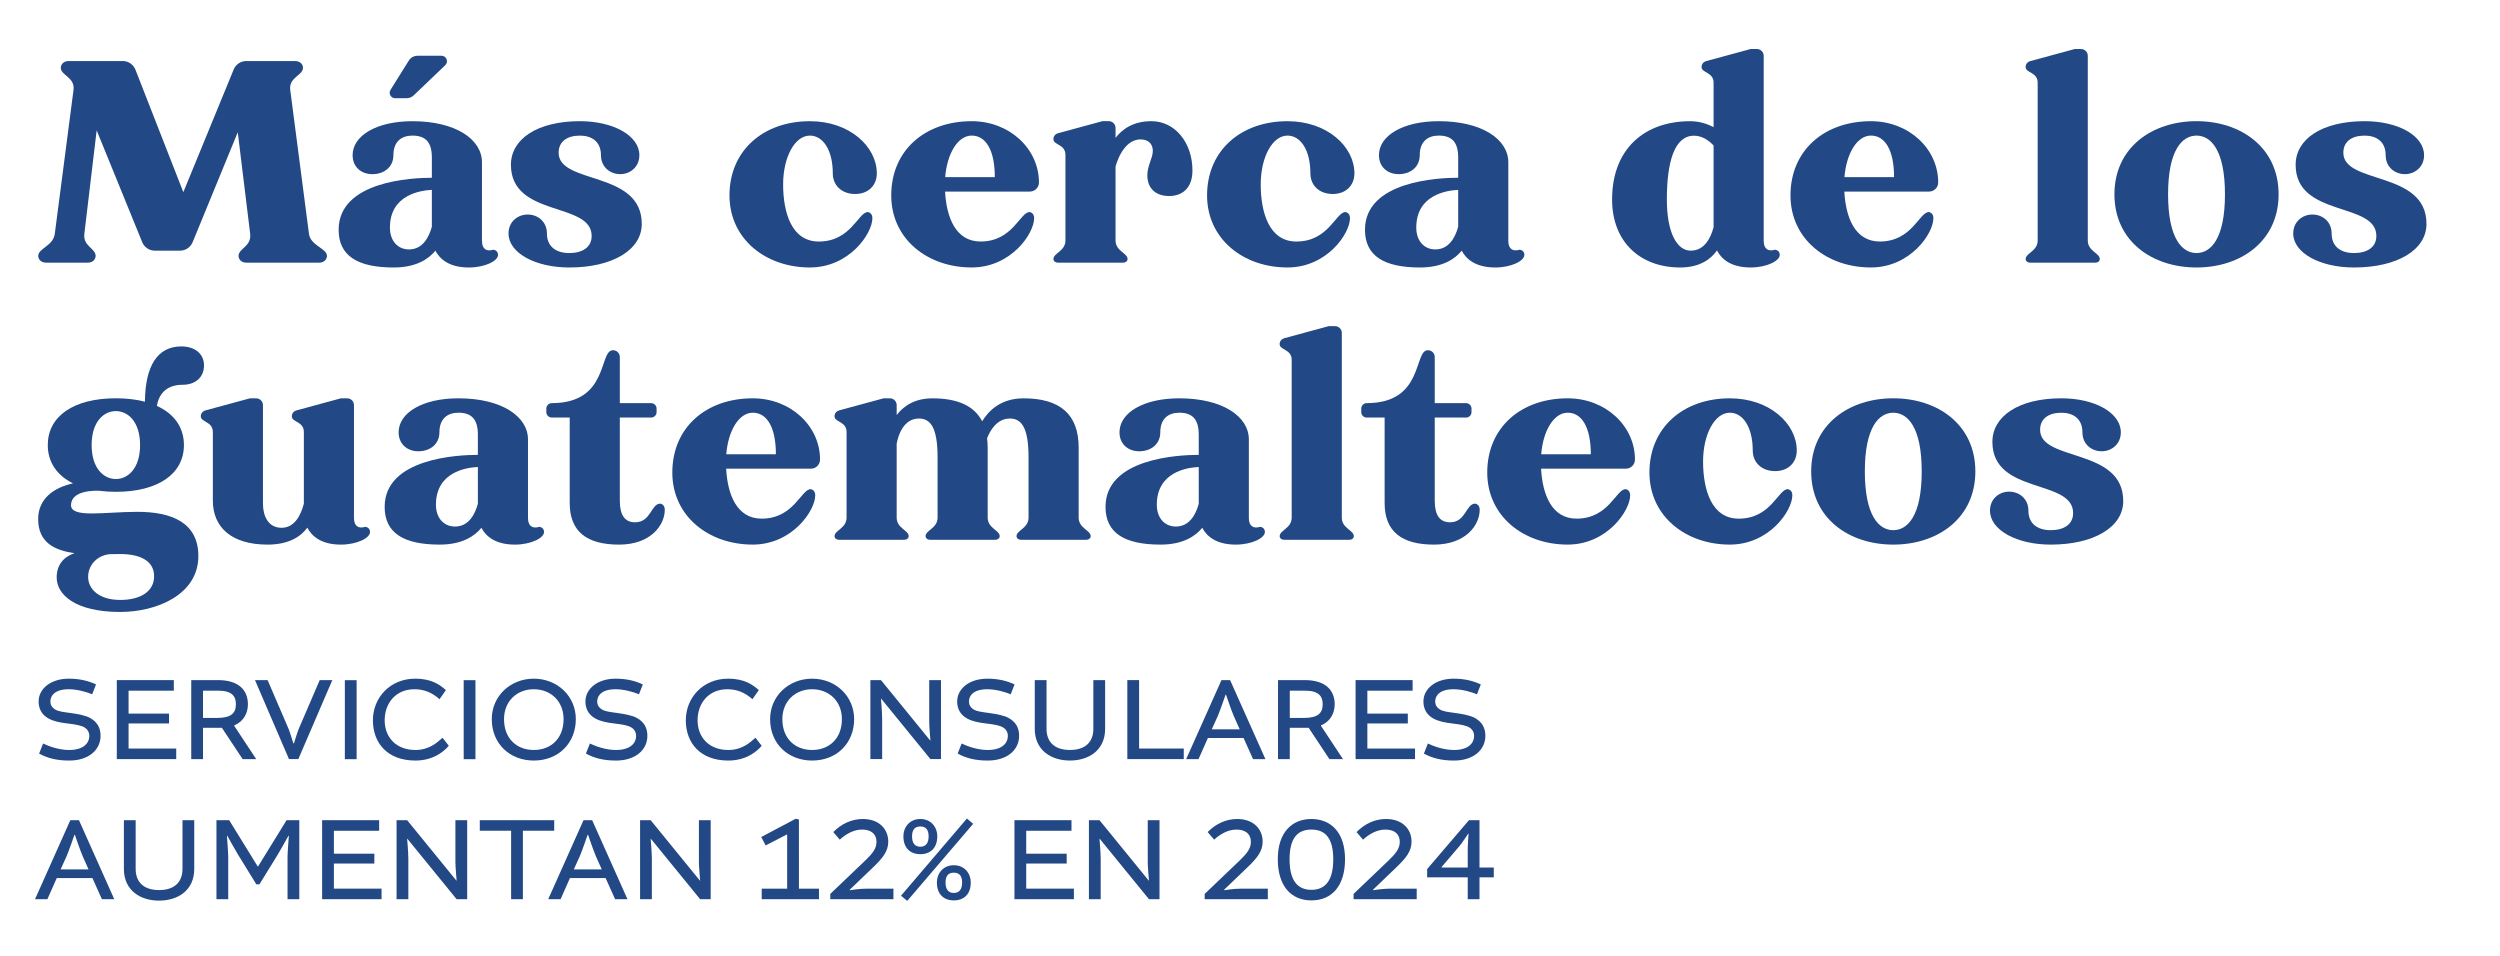 <?xml version="1.0" encoding="UTF-8" standalone="no"?>
<!-- Created with Inkscape (http://www.inkscape.org/) -->

<svg
   width="268.255mm"
   height="102.6mm"
   viewBox="0 0 268.255 102.6"
   version="1.1"
   id="svg1"
   inkscape:version="1.4 (86a8ad7, 2024-10-11)"
   sodipodi:docname="m2.svg"
   xmlns:inkscape="http://www.inkscape.org/namespaces/inkscape"
   xmlns:sodipodi="http://sodipodi.sourceforge.net/DTD/sodipodi-0.dtd"
   xmlns="http://www.w3.org/2000/svg"
   xmlns:svg="http://www.w3.org/2000/svg">
  <sodipodi:namedview
     id="namedview1"
     pagecolor="#ffffff"
     bordercolor="#000000"
     borderopacity="0.25"
     inkscape:showpageshadow="2"
     inkscape:pageopacity="0.0"
     inkscape:pagecheckerboard="0"
     inkscape:deskcolor="#d1d1d1"
     inkscape:document-units="mm"
     inkscape:zoom="1.6168981"
     inkscape:cx="397.05655"
     inkscape:cy="560.95061"
     inkscape:window-width="3840"
     inkscape:window-height="2054"
     inkscape:window-x="3829"
     inkscape:window-y="-11"
     inkscape:window-maximized="1"
     inkscape:current-layer="layer1" />
  <defs
     id="defs1">
    <clipPath
       clipPathUnits="userSpaceOnUse"
       id="clipPath2">
      <path
         d="M 0,348.435 H 774.261 V 0 H 0 Z"
         transform="translate(-8.134,-82.768)"
         id="path2" />
    </clipPath>
    <clipPath
       clipPathUnits="userSpaceOnUse"
       id="clipPath4">
      <path
         d="M 0,348.435 H 774.261 V 0 H 0 Z"
         transform="translate(-35.301,-91.921)"
         id="path4" />
    </clipPath>
    <clipPath
       clipPathUnits="userSpaceOnUse"
       id="clipPath6">
      <path
         d="M 0,348.435 H 774.261 V 0 H 0 Z"
         transform="translate(-62.139,-93.599)"
         id="path6" />
    </clipPath>
    <clipPath
       clipPathUnits="userSpaceOnUse"
       id="clipPath8">
      <path
         d="M 0,348.435 H 774.261 V 0 H 0 Z"
         transform="translate(-73.697,-105.086)"
         id="path8" />
    </clipPath>
    <clipPath
       clipPathUnits="userSpaceOnUse"
       id="clipPath10">
      <path
         d="M 0,348.435 H 774.261 V 0 H 0 Z"
         id="path10" />
    </clipPath>
    <clipPath
       clipPathUnits="userSpaceOnUse"
       id="clipPath12">
      <path
         d="M 0,348.435 H 774.261 V 0 H 0 Z"
         transform="translate(-109.504,-92.869)"
         id="path12" />
    </clipPath>
    <clipPath
       clipPathUnits="userSpaceOnUse"
       id="clipPath14">
      <path
         d="M 0,348.435 H 774.261 V 0 H 0 Z"
         id="path14" />
    </clipPath>
    <clipPath
       clipPathUnits="userSpaceOnUse"
       id="clipPath16">
      <path
         d="M 0,348.435 H 774.261 V 0 H 0 Z"
         transform="translate(-149.324,-93.233)"
         id="path16" />
    </clipPath>
    <clipPath
       clipPathUnits="userSpaceOnUse"
       id="clipPath18">
      <path
         d="M 0,348.435 H 774.261 V 0 H 0 Z"
         transform="translate(-174.192,-82.768)"
         id="path18" />
    </clipPath>
    <clipPath
       clipPathUnits="userSpaceOnUse"
       id="clipPath20">
      <path
         d="M 0,348.435 H 774.261 V 0 H 0 Z"
         transform="translate(-204.531,-92.869)"
         id="path20" />
    </clipPath>
    <clipPath
       clipPathUnits="userSpaceOnUse"
       id="clipPath22">
      <path
         d="M 0,348.435 H 774.261 V 0 H 0 Z"
         transform="translate(-233.849,-93.233)"
         id="path22" />
    </clipPath>
    <clipPath
       clipPathUnits="userSpaceOnUse"
       id="clipPath24">
      <path
         d="M 0,348.435 H 774.261 V 0 H 0 Z"
         transform="translate(-278.446,-105.086)"
         id="path24" />
    </clipPath>
    <clipPath
       clipPathUnits="userSpaceOnUse"
       id="clipPath26">
      <path
         d="M 0,348.435 H 774.261 V 0 H 0 Z"
         transform="translate(-287.086,-82.768)"
         id="path26" />
    </clipPath>
    <clipPath
       clipPathUnits="userSpaceOnUse"
       id="clipPath28">
      <path
         d="M 0,348.435 H 774.261 V 0 H 0 Z"
         transform="translate(-331.867,-105.086)"
         id="path28" />
    </clipPath>
    <clipPath
       clipPathUnits="userSpaceOnUse"
       id="clipPath30">
      <path
         d="M 0,348.435 H 774.261 V 0 H 0 Z"
         transform="translate(-342.185,-105.086)"
         id="path30" />
    </clipPath>
    <clipPath
       clipPathUnits="userSpaceOnUse"
       id="clipPath32">
      <path
         d="M 0,348.435 H 774.261 V 0 H 0 Z"
         transform="translate(-364.246,-90.134)"
         id="path32" />
    </clipPath>
    <clipPath
       clipPathUnits="userSpaceOnUse"
       id="clipPath34">
      <path
         d="M 0,348.435 H 774.261 V 0 H 0 Z"
         transform="translate(-392.177,-93.599)"
         id="path34" />
    </clipPath>
    <clipPath
       clipPathUnits="userSpaceOnUse"
       id="clipPath36">
      <path
         d="M 0,348.435 H 774.261 V 0 H 0 Z"
         transform="translate(-411.503,-91.921)"
         id="path36" />
    </clipPath>
    <clipPath
       clipPathUnits="userSpaceOnUse"
       id="clipPath38">
      <path
         d="M 0,348.435 H 774.261 V 0 H 0 Z"
         transform="translate(-428.677,-82.768)"
         id="path38" />
    </clipPath>
    <clipPath
       clipPathUnits="userSpaceOnUse"
       id="clipPath40">
      <path
         d="M 0,348.435 H 774.261 V 0 H 0 Z"
         transform="translate(-14.662,-47.592)"
         id="path40" />
    </clipPath>
    <clipPath
       clipPathUnits="userSpaceOnUse"
       id="clipPath42">
      <path
         d="M 0,348.435 H 774.261 V 0 H 0 Z"
         transform="translate(-55.25,-62.544)"
         id="path42" />
    </clipPath>
    <clipPath
       clipPathUnits="userSpaceOnUse"
       id="clipPath44">
      <path
         d="M 0,348.435 H 774.261 V 0 H 0 Z"
         transform="translate(-68.484,-52.187)"
         id="path44" />
    </clipPath>
    <clipPath
       clipPathUnits="userSpaceOnUse"
       id="clipPath46">
      <path
         d="M 0,348.435 H 774.261 V 0 H 0 Z"
         transform="translate(-97.655,-49.379)"
         id="path46" />
    </clipPath>
    <clipPath
       clipPathUnits="userSpaceOnUse"
       id="clipPath48">
      <path
         d="M 0,348.435 H 774.261 V 0 H 0 Z"
         transform="translate(-134.559,-62.544)"
         id="path48" />
    </clipPath>
    <clipPath
       clipPathUnits="userSpaceOnUse"
       id="clipPath50">
      <path
         d="M 0,348.435 H 774.261 V 0 H 0 Z"
         transform="translate(-151.477,-59.335)"
         id="path50" />
    </clipPath>
    <clipPath
       clipPathUnits="userSpaceOnUse"
       id="clipPath52">
      <path
         d="M 0,348.435 H 774.261 V 0 H 0 Z"
         transform="translate(-170.512,-47.592)"
         id="path52" />
    </clipPath>
    <clipPath
       clipPathUnits="userSpaceOnUse"
       id="clipPath54">
      <path
         d="M 0,348.435 H 774.261 V 0 H 0 Z"
         transform="translate(-208.509,-62.544)"
         id="path54" />
    </clipPath>
    <clipPath
       clipPathUnits="userSpaceOnUse"
       id="clipPath56">
      <path
         d="M 0,348.435 H 774.261 V 0 H 0 Z"
         transform="translate(-227.578,-41.757)"
         id="path56" />
    </clipPath>
    <clipPath
       clipPathUnits="userSpaceOnUse"
       id="clipPath58">
      <path
         d="M 0,348.435 H 774.261 V 0 H 0 Z"
         transform="translate(-267.581,-38.548)"
         id="path58" />
    </clipPath>
    <clipPath
       clipPathUnits="userSpaceOnUse"
       id="clipPath60">
      <path
         d="M 0,348.435 H 774.261 V 0 H 0 Z"
         transform="translate(-288.439,-43.58)"
         id="path60" />
    </clipPath>
    <clipPath
       clipPathUnits="userSpaceOnUse"
       id="clipPath62">
      <path
         d="M 0,348.435 H 774.261 V 0 H 0 Z"
         transform="translate(-307.909,-49.379)"
         id="path62" />
    </clipPath>
    <clipPath
       clipPathUnits="userSpaceOnUse"
       id="clipPath64">
      <path
         d="M 0,348.435 H 774.261 V 0 H 0 Z"
         transform="translate(-344.812,-62.544)"
         id="path64" />
    </clipPath>
    <clipPath
       clipPathUnits="userSpaceOnUse"
       id="clipPath66">
      <path
         d="M 0,348.435 H 774.261 V 0 H 0 Z"
         transform="translate(-381.276,-38.548)"
         id="path66" />
    </clipPath>
    <clipPath
       clipPathUnits="userSpaceOnUse"
       id="clipPath68">
      <path
         d="M 0,348.435 H 774.261 V 0 H 0 Z"
         transform="translate(-401.149,-50.655)"
         id="path68" />
    </clipPath>
    <clipPath
       clipPathUnits="userSpaceOnUse"
       id="clipPath70">
      <path
         d="M 0,348.435 H 774.261 V 0 H 0 Z"
         transform="translate(-426.492,-38.548)"
         id="path70" />
    </clipPath>
    <clipPath
       clipPathUnits="userSpaceOnUse"
       id="clipPath72">
      <path
         d="M 0,348.435 H 774.261 V 0 H 0 Z"
         transform="translate(-434.111,-48.176)"
         id="path72" />
    </clipPath>
    <clipPath
       clipPathUnits="userSpaceOnUse"
       id="clipPath74">
      <path
         d="M 0,348.435 H 774.261 V 0 H 0 Z"
         transform="translate(-90.086,-240.615)"
         id="path74" />
    </clipPath>
    <clipPath
       clipPathUnits="userSpaceOnUse"
       id="clipPath76">
      <path
         d="M 0,348.435 H 774.261 V 0 H 0 Z"
         transform="translate(-127.407,-242.772)"
         id="path76" />
    </clipPath>
    <clipPath
       clipPathUnits="userSpaceOnUse"
       id="clipPath78">
      <path
         d="M 0,348.435 H 774.261 V 0 H 0 Z"
         transform="translate(-191.155,-243.621)"
         id="path78" />
    </clipPath>
    <clipPath
       clipPathUnits="userSpaceOnUse"
       id="clipPath80">
      <path
         d="M 0,348.435 H 774.261 V 0 H 0 Z"
         transform="translate(-259.809,-247.226)"
         id="path80" />
    </clipPath>
    <clipPath
       clipPathUnits="userSpaceOnUse"
       id="clipPath82">
      <path
         d="M 0,348.435 H 774.261 V 0 H 0 Z"
         transform="translate(-298.367,-257.829)"
         id="path82" />
    </clipPath>
    <clipPath
       clipPathUnits="userSpaceOnUse"
       id="clipPath84">
      <path
         d="M 0,348.435 H 774.261 V 0 H 0 Z"
         transform="translate(-345.908,-274.825)"
         id="path84" />
    </clipPath>
    <clipPath
       clipPathUnits="userSpaceOnUse"
       id="clipPath86">
      <path
         d="M 0,348.435 H 774.261 V 0 H 0 Z"
         transform="translate(-404.848,-247.226)"
         id="path86" />
    </clipPath>
    <clipPath
       clipPathUnits="userSpaceOnUse"
       id="clipPath88">
      <path
         d="M 0,348.435 H 774.261 V 0 H 0 Z"
         transform="translate(-439.09,-253.96)"
         id="path88" />
    </clipPath>
    <clipPath
       clipPathUnits="userSpaceOnUse"
       id="clipPath90">
      <path
         d="M 0,348.435 H 774.261 V 0 H 0 Z"
         transform="translate(-509.705,-235.502)"
         id="path90" />
    </clipPath>
    <clipPath
       clipPathUnits="userSpaceOnUse"
       id="clipPath92">
      <path
         d="M 0,348.435 H 774.261 V 0 H 0 Z"
         transform="translate(-571.456,-257.829)"
         id="path92" />
    </clipPath>
    <clipPath
       clipPathUnits="userSpaceOnUse"
       id="clipPath94">
      <path
         d="M 0,348.435 H 774.261 V 0 H 0 Z"
         transform="translate(-630.286,-238.579)"
         id="path94" />
    </clipPath>
    <clipPath
       clipPathUnits="userSpaceOnUse"
       id="clipPath96">
      <path
         d="M 0,348.435 H 774.261 V 0 H 0 Z"
         transform="translate(-671.947,-252.608)"
         id="path96" />
    </clipPath>
    <clipPath
       clipPathUnits="userSpaceOnUse"
       id="clipPath98">
      <path
         d="M 0,348.435 H 774.261 V 0 H 0 Z"
         transform="translate(-733.144,-243.621)"
         id="path98" />
    </clipPath>
    <clipPath
       clipPathUnits="userSpaceOnUse"
       id="clipPath100">
      <path
         d="M 0,348.435 H 774.261 V 0 H 0 Z"
         transform="translate(-24.085,-176.466)"
         id="path100" />
    </clipPath>
    <clipPath
       clipPathUnits="userSpaceOnUse"
       id="clipPath102">
      <path
         d="M 0,348.435 H 774.261 V 0 H 0 Z"
         transform="translate(-108.628,-150.065)"
         id="path102" />
    </clipPath>
    <clipPath
       clipPathUnits="userSpaceOnUse"
       id="clipPath104">
      <path
         d="M 0,348.435 H 774.261 V 0 H 0 Z"
         transform="translate(-141.38,-169.802)"
         id="path104" />
    </clipPath>
    <clipPath
       clipPathUnits="userSpaceOnUse"
       id="clipPath106">
      <path
         d="M 0,348.435 H 774.261 V 0 H 0 Z"
         transform="translate(-196.759,-158.677)"
         id="path106" />
    </clipPath>
    <clipPath
       clipPathUnits="userSpaceOnUse"
       id="clipPath108">
      <path
         d="M 0,348.435 H 774.261 V 0 H 0 Z"
         transform="translate(-231.885,-173.671)"
         id="path108" />
    </clipPath>
    <clipPath
       clipPathUnits="userSpaceOnUse"
       id="clipPath110">
      <path
         d="M 0,348.435 H 774.261 V 0 H 0 Z"
         transform="translate(-323.83,-154.423)"
         id="path110" />
    </clipPath>
    <clipPath
       clipPathUnits="userSpaceOnUse"
       id="clipPath112">
      <path
         d="M 0,348.435 H 774.261 V 0 H 0 Z"
         transform="translate(-360.297,-169.802)"
         id="path112" />
    </clipPath>
    <clipPath
       clipPathUnits="userSpaceOnUse"
       id="clipPath114">
      <path
         d="M 0,348.435 H 774.261 V 0 H 0 Z"
         transform="translate(-403.744,-154.421)"
         id="path114" />
    </clipPath>
    <clipPath
       clipPathUnits="userSpaceOnUse"
       id="clipPath116">
      <path
         d="M 0,348.435 H 774.261 V 0 H 0 Z"
         transform="translate(-444.239,-158.677)"
         id="path116" />
    </clipPath>
    <clipPath
       clipPathUnits="userSpaceOnUse"
       id="clipPath118">
      <path
         d="M 0,348.435 H 774.261 V 0 H 0 Z"
         transform="translate(-479.366,-173.671)"
         id="path118" />
    </clipPath>
    <clipPath
       clipPathUnits="userSpaceOnUse"
       id="clipPath120">
      <path
         d="M 0,348.435 H 774.261 V 0 H 0 Z"
         transform="translate(-539.183,-163.067)"
         id="path120" />
    </clipPath>
    <clipPath
       clipPathUnits="userSpaceOnUse"
       id="clipPath122">
      <path
         d="M 0,348.435 H 774.261 V 0 H 0 Z"
         transform="translate(-579.856,-168.45)"
         id="path122" />
    </clipPath>
    <clipPath
       clipPathUnits="userSpaceOnUse"
       id="clipPath124">
      <path
         d="M 0,348.435 H 774.261 V 0 H 0 Z"
         transform="translate(-641.054,-159.463)"
         id="path124" />
    </clipPath>
  </defs>
  <g
     inkscape:label="Capa 1"
     inkscape:groupmode="layer"
     id="layer1">
    <g
       id="g124"
       transform="matrix(0.265,0,0,0.265,1.322,-13.007)">
      <path
         id="path1"
         d="M 0,0 1.204,3.063 C 3.1,2.151 6.127,1.094 9.117,1.094 c 4.157,0 6.127,1.896 6.127,4.303 0,1.094 -0.547,2.006 -1.459,2.553 -0.948,0.583 -2.699,0.911 -4.923,1.167 -2.553,0.291 -4.413,0.693 -5.908,1.495 -2.261,1.203 -3.1,3.136 -3.1,5.215 0,3.902 3.72,6.929 9.154,6.929 3.391,0 6.054,-0.693 8.278,-1.75 l -1.167,-2.99 c -1.714,0.728 -4.631,1.531 -7.111,1.531 -4.194,0 -5.58,-1.933 -5.58,-3.72 0,-0.912 0.365,-1.787 1.532,-2.479 0.948,-0.548 2.407,-0.73 4.631,-1.022 2.334,-0.328 4.559,-0.765 5.872,-1.495 2.188,-1.203 3.209,-2.99 3.209,-5.434 0,-4.23 -3.574,-7.512 -9.518,-7.512 C 5.288,-2.115 2.48,-1.35 0,0"
         style="fill:#224885;fill-opacity:1;fill-rule:nonzero;stroke:none"
         transform="matrix(1.333,0,0,-1.333,10.846,354.223)"
         clip-path="url(#clipPath2)" />
      <path
         id="path3"
         d="m 0,0 v -7.622 h 14.478 v -3.209 H -3.574 V 13.165 H 13.749 V 9.956 H 0 V 2.99 H 12.29 V 0 Z"
         style="fill:#224885;fill-opacity:1;fill-rule:nonzero;stroke:none"
         transform="matrix(1.333,0,0,-1.333,47.068,342.019)"
         clip-path="url(#clipPath4)" />
      <path
         id="path5"
         d="m 0,0 c 4.048,0 5.762,1.24 5.762,4.157 0,2.444 -1.203,4.121 -5.361,4.121 H -4.23 V 0 Z m -7.804,11.487 h 8.169 c 6.309,0 9.044,-3.135 9.044,-7.33 0,-2.553 -1.167,-5.178 -4.158,-6.418 v -0.146 l 6.674,-10.102 H 7.805 L 1.496,-2.99 H -4.23 v -9.519 h -3.574 z"
         style="fill:#224885;fill-opacity:1;fill-rule:nonzero;stroke:none"
         transform="matrix(1.333,0,0,-1.333,82.852,339.782)"
         clip-path="url(#clipPath6)" />
      <path
         id="path7"
         d="m 0,0 h 3.829 l 6.382,-14.843 c 0.474,-1.167 1.422,-4.34 1.422,-4.34 h 0.219 c 0,0 0.948,3.173 1.422,4.34 L 19.656,0 h 3.83 L 13.165,-23.996 H 10.32 Z"
         style="fill:#224885;fill-opacity:1;fill-rule:nonzero;stroke:none"
         transform="matrix(1.333,0,0,-1.333,98.263,324.465)"
         clip-path="url(#clipPath8)" />
      <path
         id="path9"
         d="m 104.583,81.09 h -3.574 v 23.996 h 3.574 z"
         style="fill:#224885;fill-opacity:1;fill-rule:nonzero;stroke:none"
         transform="matrix(1.333,0,0,-1.333,0,464.58)"
         clip-path="url(#clipPath10)" />
      <path
         id="path11"
         d="m 0,0 c 0,6.966 5.288,12.654 12.837,12.654 5.215,0 7.586,-1.968 9.336,-3.464 L 20.24,6.419 C 18.089,8.314 15.718,9.445 12.618,9.445 6.966,9.445 3.574,5.252 3.574,0 c 0,-5.142 3.465,-9.008 9.336,-9.008 4.085,0 6.528,2.152 8.242,3.72 l 1.896,-2.443 C 21.699,-9.336 18.453,-12.217 12.91,-12.217 4.267,-12.217 0,-6.747 0,0"
         style="fill:#224885;fill-opacity:1;fill-rule:nonzero;stroke:none"
         transform="matrix(1.333,0,0,-1.333,146.006,340.755)"
         clip-path="url(#clipPath12)" />
      <path
         id="path13"
         d="m 140.683,81.09 h -3.574 v 23.996 h 3.574 z"
         style="fill:#224885;fill-opacity:1;fill-rule:nonzero;stroke:none"
         transform="matrix(1.333,0,0,-1.333,0,464.58)"
         clip-path="url(#clipPath14)" />
      <path
         id="path15"
         d="m 0,0 c 0,-5.98 3.938,-9.372 9.044,-9.372 5.105,0 9.044,3.392 9.044,9.372 0,5.435 -3.902,9.081 -9.044,9.081 C 3.902,9.081 0,5.435 0,0 m 21.808,0 c 0,-7.221 -5.215,-12.581 -12.764,-12.581 -7.184,0 -12.764,4.996 -12.764,12.581 0,6.966 5.616,12.29 12.764,12.29 7.148,0 12.764,-5.324 12.764,-12.29"
         style="fill:#224885;fill-opacity:1;fill-rule:nonzero;stroke:none"
         transform="matrix(1.333,0,0,-1.333,199.099,340.269)"
         clip-path="url(#clipPath16)" />
      <path
         id="path17"
         d="M 0,0 1.204,3.063 C 3.1,2.151 6.127,1.094 9.117,1.094 c 4.158,0 6.127,1.896 6.127,4.303 0,1.094 -0.547,2.006 -1.459,2.553 -0.948,0.583 -2.699,0.911 -4.923,1.167 -2.553,0.291 -4.413,0.693 -5.908,1.495 -2.261,1.203 -3.1,3.136 -3.1,5.215 0,3.902 3.72,6.929 9.154,6.929 3.391,0 6.054,-0.693 8.278,-1.75 l -1.167,-2.99 c -1.714,0.728 -4.631,1.531 -7.111,1.531 -4.194,0 -5.58,-1.933 -5.58,-3.72 0,-0.912 0.365,-1.787 1.532,-2.479 0.948,-0.548 2.407,-0.73 4.631,-1.022 2.334,-0.328 4.559,-0.765 5.872,-1.495 2.188,-1.203 3.209,-2.99 3.209,-5.434 0,-4.23 -3.574,-7.512 -9.518,-7.512 C 5.288,-2.115 2.48,-1.35 0,0"
         style="fill:#224885;fill-opacity:1;fill-rule:nonzero;stroke:none"
         transform="matrix(1.333,0,0,-1.333,232.257,354.223)"
         clip-path="url(#clipPath18)" />
      <path
         id="path19"
         d="m 0,0 c 0,6.966 5.288,12.654 12.837,12.654 5.215,0 7.585,-1.968 9.336,-3.464 L 20.24,6.419 C 18.088,8.314 15.718,9.445 12.618,9.445 6.965,9.445 3.574,5.252 3.574,0 c 0,-5.142 3.464,-9.008 9.336,-9.008 4.084,0 6.527,2.152 8.241,3.72 l 1.897,-2.443 C 21.699,-9.336 18.453,-12.217 12.91,-12.217 4.267,-12.217 0,-6.747 0,0"
         style="fill:#224885;fill-opacity:1;fill-rule:nonzero;stroke:none"
         transform="matrix(1.333,0,0,-1.333,272.708,340.755)"
         clip-path="url(#clipPath20)" />
      <path
         id="path21"
         d="m 0,0 c 0,-5.98 3.938,-9.372 9.044,-9.372 5.105,0 9.044,3.392 9.044,9.372 0,5.435 -3.902,9.081 -9.044,9.081 C 3.902,9.081 0,5.435 0,0 m 21.808,0 c 0,-7.221 -5.215,-12.581 -12.764,-12.581 -7.184,0 -12.764,4.996 -12.764,12.581 0,6.966 5.616,12.29 12.764,12.29 7.148,0 12.764,-5.324 12.764,-12.29"
         style="fill:#224885;fill-opacity:1;fill-rule:nonzero;stroke:none"
         transform="matrix(1.333,0,0,-1.333,311.798,340.269)"
         clip-path="url(#clipPath22)" />
      <path
         id="path23"
         d="M 0,0 H 3.574 V -23.996 H 0.365 l -14.952,18.344 h -0.073 c 0,0 0.365,-4.121 0.365,-6.09 V -23.996 H -17.87 V 0 h 3.21 L 0.292,-18.344 h 0.073 c 0,0 -0.365,4.195 -0.365,5.58 z"
         style="fill:#224885;fill-opacity:1;fill-rule:nonzero;stroke:none"
         transform="matrix(1.333,0,0,-1.333,371.262,324.465)"
         clip-path="url(#clipPath24)" />
      <path
         id="path25"
         d="M 0,0 1.204,3.063 C 3.1,2.151 6.127,1.094 9.117,1.094 c 4.157,0 6.127,1.896 6.127,4.303 0,1.094 -0.547,2.006 -1.459,2.553 -0.948,0.583 -2.699,0.911 -4.923,1.167 -2.553,0.291 -4.413,0.693 -5.908,1.495 -2.261,1.203 -3.1,3.136 -3.1,5.215 0,3.902 3.72,6.929 9.154,6.929 3.391,0 6.054,-0.693 8.278,-1.75 l -1.167,-2.99 c -1.714,0.728 -4.631,1.531 -7.111,1.531 -4.194,0 -5.58,-1.933 -5.58,-3.72 0,-0.912 0.365,-1.787 1.532,-2.479 0.948,-0.548 2.407,-0.73 4.631,-1.022 2.334,-0.328 4.559,-0.765 5.872,-1.495 2.188,-1.203 3.209,-2.99 3.209,-5.434 0,-4.23 -3.574,-7.512 -9.518,-7.512 C 5.288,-2.115 2.48,-1.35 0,0"
         style="fill:#224885;fill-opacity:1;fill-rule:nonzero;stroke:none"
         transform="matrix(1.333,0,0,-1.333,382.782,354.223)"
         clip-path="url(#clipPath26)" />
      <path
         id="path27"
         d="m 0,0 v -14.806 c 0,-6.564 -5.033,-9.628 -10.686,-9.628 -5.652,0 -10.685,3.064 -10.685,9.628 V 0 h 3.574 v -14.806 c 0,-3.902 2.334,-6.419 7.111,-6.419 4.778,0 7.112,2.517 7.112,6.419 V 0 Z"
         style="fill:#224885;fill-opacity:1;fill-rule:nonzero;stroke:none"
         transform="matrix(1.333,0,0,-1.333,442.49,324.465)"
         clip-path="url(#clipPath28)" />
      <path
         id="path29"
         d="m 0,0 v -20.787 h 13.566 v -3.209 H -3.574 V 0 Z"
         style="fill:#224885;fill-opacity:1;fill-rule:nonzero;stroke:none"
         transform="matrix(1.333,0,0,-1.333,456.246,324.465)"
         clip-path="url(#clipPath30)" />
      <path
         id="path31"
         d="M 0,0 H 8.497 L 6.71,4.012 C 6.018,5.58 4.34,10.503 4.34,10.503 H 4.194 c 0,0 -1.677,-4.887 -2.37,-6.491 z M 5.58,14.952 16.302,-9.044 H 12.545 L 9.664,-2.626 H -1.167 L -4.011,-9.044 H -7.768 L 2.954,14.952 Z"
         style="fill:#224885;fill-opacity:1;fill-rule:nonzero;stroke:none"
         transform="matrix(1.333,0,0,-1.333,485.661,344.402)"
         clip-path="url(#clipPath32)" />
      <path
         id="path33"
         d="m 0,0 c 4.048,0 5.762,1.24 5.762,4.157 0,2.444 -1.203,4.121 -5.361,4.121 H -4.23 V 0 Z m -7.804,11.487 h 8.169 c 6.309,0 9.044,-3.135 9.044,-7.33 0,-2.553 -1.167,-5.178 -4.158,-6.418 v -0.146 l 6.674,-10.102 H 7.805 L 1.496,-2.99 H -4.23 v -9.519 h -3.574 z"
         style="fill:#224885;fill-opacity:1;fill-rule:nonzero;stroke:none"
         transform="matrix(1.333,0,0,-1.333,522.903,339.782)"
         clip-path="url(#clipPath34)" />
      <path
         id="path35"
         d="m 0,0 v -7.622 h 14.478 v -3.209 H -3.574 V 13.165 H 13.749 V 9.956 H 0 V 2.99 H 12.29 V 0 Z"
         style="fill:#224885;fill-opacity:1;fill-rule:nonzero;stroke:none"
         transform="matrix(1.333,0,0,-1.333,548.671,342.019)"
         clip-path="url(#clipPath36)" />
      <path
         id="path37"
         d="M 0,0 1.204,3.063 C 3.1,2.151 6.127,1.094 9.117,1.094 c 4.157,0 6.127,1.896 6.127,4.303 0,1.094 -0.547,2.006 -1.459,2.553 -0.948,0.583 -2.699,0.911 -4.923,1.167 -2.553,0.291 -4.413,0.693 -5.908,1.495 -2.261,1.203 -3.1,3.136 -3.1,5.215 0,3.902 3.72,6.929 9.154,6.929 3.391,0 6.054,-0.693 8.278,-1.75 l -1.167,-2.99 c -1.714,0.728 -4.631,1.531 -7.111,1.531 -4.194,0 -5.58,-1.933 -5.58,-3.72 0,-0.912 0.365,-1.787 1.532,-2.479 0.948,-0.548 2.407,-0.73 4.631,-1.022 2.334,-0.328 4.559,-0.765 5.872,-1.495 2.188,-1.203 3.209,-2.99 3.209,-5.434 0,-4.23 -3.574,-7.512 -9.518,-7.512 C 5.288,-2.115 2.48,-1.35 0,0"
         style="fill:#224885;fill-opacity:1;fill-rule:nonzero;stroke:none"
         transform="matrix(1.333,0,0,-1.333,571.57,354.223)"
         clip-path="url(#clipPath38)" />
      <path
         id="path39"
         d="M 0,0 H 8.498 L 6.71,4.012 C 6.018,5.58 4.34,10.503 4.34,10.503 H 4.194 c 0,0 -1.677,-4.887 -2.37,-6.491 z M 5.58,14.952 16.302,-9.044 h -3.757 l -2.88,6.419 H -1.167 L -4.011,-9.044 H -7.768 L 2.954,14.952 Z"
         style="fill:#224885;fill-opacity:1;fill-rule:nonzero;stroke:none"
         transform="matrix(1.333,0,0,-1.333,19.549,401.124)"
         clip-path="url(#clipPath40)" />
      <path
         id="path41"
         d="m 0,0 v -14.806 c 0,-6.564 -5.033,-9.628 -10.686,-9.628 -5.652,0 -10.685,3.064 -10.685,9.628 V 0 h 3.574 v -14.806 c 0,-3.902 2.334,-6.419 7.111,-6.419 4.778,0 7.112,2.517 7.112,6.419 V 0 Z"
         style="fill:#224885;fill-opacity:1;fill-rule:nonzero;stroke:none"
         transform="matrix(1.333,0,0,-1.333,73.666,381.188)"
         clip-path="url(#clipPath42)" />
      <path
         id="path43"
         d="m 0,0 c -0.62,0.984 -3.209,5.652 -3.209,5.652 l -0.11,-0.037 c 0,0 0.402,-5.105 0.402,-6.344 V -13.64 h -3.575 v 23.996 h 3.866 l 8.68,-14.077 h 0.072 l 8.68,14.077 h 3.866 V -13.64 h -3.574 v 12.911 c 0,1.239 0.401,6.344 0.401,6.344 L 15.39,5.652 c 0,0 -2.59,-4.668 -3.21,-5.652 L 6.564,-9.117 H 5.616 Z"
         style="fill:#224885;fill-opacity:1;fill-rule:nonzero;stroke:none"
         transform="matrix(1.333,0,0,-1.333,91.313,394.997)"
         clip-path="url(#clipPath44)" />
      <path
         id="path45"
         d="m 0,0 v -7.622 h 14.478 v -3.209 H -3.574 V 13.165 H 13.749 V 9.956 H 0 V 2.99 H 12.29 V 0 Z"
         style="fill:#224885;fill-opacity:1;fill-rule:nonzero;stroke:none"
         transform="matrix(1.333,0,0,-1.333,130.207,398.742)"
         clip-path="url(#clipPath46)" />
      <path
         id="path47"
         d="M 0,0 H 3.574 V -23.996 H 0.365 l -14.952,18.344 h -0.073 c 0,0 0.365,-4.121 0.365,-6.091 V -23.996 H -17.87 V 0 h 3.21 L 0.292,-18.344 h 0.073 c 0,0 -0.365,4.195 -0.365,5.58 z"
         style="fill:#224885;fill-opacity:1;fill-rule:nonzero;stroke:none"
         transform="matrix(1.333,0,0,-1.333,179.411,381.188)"
         clip-path="url(#clipPath48)" />
      <path
         id="path49"
         d="m 0,0 h -9.518 v 3.209 h 22.61 V 0 H 3.574 V -20.787 H 0 Z"
         style="fill:#224885;fill-opacity:1;fill-rule:nonzero;stroke:none"
         transform="matrix(1.333,0,0,-1.333,201.969,385.467)"
         clip-path="url(#clipPath50)" />
      <path
         id="path51"
         d="M 0,0 H 8.498 L 6.71,4.012 C 6.018,5.58 4.34,10.503 4.34,10.503 H 4.194 c 0,0 -1.677,-4.887 -2.37,-6.491 z M 5.58,14.952 16.302,-9.044 h -3.757 l -2.88,6.419 H -1.167 L -4.011,-9.044 H -7.768 L 2.954,14.952 Z"
         style="fill:#224885;fill-opacity:1;fill-rule:nonzero;stroke:none"
         transform="matrix(1.333,0,0,-1.333,227.349,401.124)"
         clip-path="url(#clipPath52)" />
      <path
         id="path53"
         d="M 0,0 H 3.574 V -23.996 H 0.365 l -14.952,18.344 h -0.073 c 0,0 0.365,-4.121 0.365,-6.091 V -23.996 H -17.87 V 0 h 3.21 L 0.292,-18.344 h 0.073 c 0,0 -0.365,4.195 -0.365,5.58 z"
         style="fill:#224885;fill-opacity:1;fill-rule:nonzero;stroke:none"
         transform="matrix(1.333,0,0,-1.333,278.012,381.188)"
         clip-path="url(#clipPath54)" />
      <path
         id="path55"
         d="m 0,0 h 7.731 v 16.375 l -0.109,0.072 -6.418,-3.318 -1.35,2.553 10.466,5.543 0.985,-0.219 V 0 h 6.091 V -3.209 H 0 Z"
         style="fill:#224885;fill-opacity:1;fill-rule:nonzero;stroke:none"
         transform="matrix(1.333,0,0,-1.333,303.437,408.904)"
         clip-path="url(#clipPath56)" />
      <path
         id="path57"
         d="m 0,0 h -19.183 v 1.604 l 10.686,10.211 c 2.079,2.006 3.355,3.539 3.355,5.617 0,2.334 -1.605,3.719 -4.377,3.719 -2.662,0 -5.032,-1.458 -6.782,-3.062 l -1.97,2.297 c 2.48,2.552 5.616,3.975 8.972,3.975 5.141,0 7.731,-3.246 7.731,-6.856 0,-2.99 -1.751,-5.069 -4.595,-7.805 l -7.111,-6.819 0.072,-0.146 c 0,0 2.772,0.474 5.142,0.474 H 0 Z"
         style="fill:#224885;fill-opacity:1;fill-rule:nonzero;stroke:none"
         transform="matrix(1.333,0,0,-1.333,356.775,413.183)"
         clip-path="url(#clipPath58)" />
      <path
         id="path59"
         d="M 0,0 C 0,1.86 -0.693,3.027 -2.517,3.027 -4.34,3.027 -5.033,1.86 -5.033,0 c 0,-1.859 0.73,-3.136 2.516,-3.136 C -0.729,-3.136 0,-1.859 0,0 m -7.659,0 c 0,2.954 2.006,5.288 5.142,5.288 3.137,0 5.142,-2.334 5.142,-5.288 0,-3.501 -2.078,-5.396 -5.142,-5.396 -3.063,0 -5.142,1.895 -5.142,5.396 m -2.516,14.041 c 0,1.859 -0.693,3.026 -2.516,3.026 -1.824,0 -2.517,-1.167 -2.517,-3.026 0,-1.86 0.73,-3.137 2.517,-3.137 1.787,0 2.516,1.277 2.516,3.137 m -7.658,0 c 0,2.954 2.005,5.288 5.142,5.288 3.136,0 5.142,-2.334 5.142,-5.288 0,-3.501 -2.079,-5.397 -5.142,-5.397 -3.063,0 -5.142,1.896 -5.142,5.397 m 19.291,5.434 1.897,-1.605 -20.021,-23.413 -1.896,1.568 z"
         style="fill:#224885;fill-opacity:1;fill-rule:nonzero;stroke:none"
         transform="matrix(1.333,0,0,-1.333,384.585,406.473)"
         clip-path="url(#clipPath60)" />
      <path
         id="path61"
         d="m 0,0 v -7.622 h 14.478 v -3.209 H -3.574 V 13.165 H 13.749 V 9.956 H 0 V 2.99 H 12.29 V 0 Z"
         style="fill:#224885;fill-opacity:1;fill-rule:nonzero;stroke:none"
         transform="matrix(1.333,0,0,-1.333,410.545,398.742)"
         clip-path="url(#clipPath62)" />
      <path
         id="path63"
         d="M 0,0 H 3.574 V -23.996 H 0.365 l -14.952,18.344 h -0.073 c 0,0 0.365,-4.121 0.365,-6.091 V -23.996 H -17.87 V 0 h 3.21 L 0.292,-18.344 h 0.073 c 0,0 -0.365,4.195 -0.365,5.58 z"
         style="fill:#224885;fill-opacity:1;fill-rule:nonzero;stroke:none"
         transform="matrix(1.333,0,0,-1.333,459.749,381.188)"
         clip-path="url(#clipPath64)" />
      <path
         id="path65"
         d="m 0,0 h -19.183 v 1.604 l 10.686,10.211 c 2.079,2.006 3.355,3.539 3.355,5.617 0,2.334 -1.605,3.719 -4.377,3.719 -2.662,0 -5.032,-1.458 -6.782,-3.062 l -1.97,2.297 c 2.48,2.552 5.616,3.975 8.972,3.975 5.141,0 7.731,-3.246 7.731,-6.856 0,-2.99 -1.751,-5.069 -4.595,-7.805 l -7.111,-6.819 0.072,-0.146 c 0,0 2.772,0.474 5.142,0.474 H 0 Z"
         style="fill:#224885;fill-opacity:1;fill-rule:nonzero;stroke:none"
         transform="matrix(1.333,0,0,-1.333,508.369,413.183)"
         clip-path="url(#clipPath66)" />
      <path
         id="path67"
         d="m 0,0 c 0,6.236 -2.261,9.044 -6.637,9.044 -4.376,0 -6.637,-2.808 -6.637,-9.044 0,-6.455 2.443,-9.263 6.637,-9.263 C -2.443,-9.263 0,-6.455 0,0 m -16.848,0.036 c 0,8.279 4.412,12.218 10.211,12.218 5.798,0 10.211,-3.939 10.211,-12.218 0,-7.986 -3.902,-12.508 -10.211,-12.508 -6.309,0 -10.211,4.522 -10.211,12.508"
         style="fill:#224885;fill-opacity:1;fill-rule:nonzero;stroke:none"
         transform="matrix(1.333,0,0,-1.333,534.865,397.04)"
         clip-path="url(#clipPath68)" />
      <path
         id="path69"
         d="m 0,0 h -19.183 v 1.604 l 10.686,10.211 c 2.079,2.006 3.355,3.539 3.355,5.617 0,2.334 -1.605,3.719 -4.377,3.719 -2.662,0 -5.032,-1.458 -6.782,-3.062 l -1.97,2.297 c 2.48,2.552 5.616,3.975 8.972,3.975 5.141,0 7.731,-3.246 7.731,-6.856 0,-2.99 -1.751,-5.069 -4.595,-7.805 l -7.111,-6.819 0.072,-0.146 c 0,0 2.772,0.474 5.142,0.474 H 0 Z"
         style="fill:#224885;fill-opacity:1;fill-rule:nonzero;stroke:none"
         transform="matrix(1.333,0,0,-1.333,568.656,413.183)"
         clip-path="url(#clipPath70)" />
      <path
         id="path71"
         d="m 0,0 h 7.877 v 6.054 c 0,0.875 0.256,4.193 0.256,4.193 l -0.11,0.037 c 0,0 -1.823,-2.771 -2.516,-3.61 l -5.58,-6.528 z m 15.791,-2.99 h -4.34 V -9.628 H 7.877 V -2.99 H -4.449 v 2.515 L 8.242,14.368 h 3.209 V 0 h 4.34 z"
         style="fill:#224885;fill-opacity:1;fill-rule:nonzero;stroke:none"
         transform="matrix(1.333,0,0,-1.333,578.815,400.346)"
         clip-path="url(#clipPath72)" />
      <path
         id="path73"
         d="m 0,0 c 0.472,-3.622 5.466,-4.385 5.466,-6.735 0,0 10e-4,-2.034 -2.522,-2.034 h -21.818 c -2.521,0 -2.522,2.034 -2.522,2.034 0,2.35 3.956,2.801 3.537,6.735 l -3.77,30.854 -13.709,-33.4 c -0.638,-1.555 -2.151,-2.569 -3.831,-2.569 h -7.649 c -1.683,0 -3.199,1.019 -3.834,2.579 L -64.489,31.426 -68.231,0 c -0.45,-3.786 3.433,-4.384 3.433,-6.735 0,0 -0.001,-2.033 -2.522,-2.033 h -12.402 c -2.523,0 -2.522,2.033 -2.522,2.033 0,2.352 4.551,3.014 5.035,6.737 l 5.69,43.713 c 0.5,3.843 -3.873,4.385 -3.873,6.736 0,0 0.002,2.032 2.522,2.032 h 16.303 c 1.705,0 3.235,-1.045 3.857,-2.631 l 14.547,-37.2 15.295,37.262 c 0.638,1.555 2.151,2.568 3.83,2.568 h 14.707 c 2.521,0 2.521,-2.032 2.521,-2.032 0,-2.351 -4.38,-2.896 -3.881,-6.735 l 5.69,-43.714 z"
         style="fill:#224885;fill-opacity:1;fill-rule:nonzero;stroke:none"
         transform="matrix(1.333,0,0,-1.333,120.115,143.76)"
         clip-path="url(#clipPath74)" />
      <path
         id="path75"
         d="m 0,0 v 11.188 c -3.621,-0.165 -12.736,-1.56 -12.736,-11.457 0,-4.147 2.48,-6.63 5.788,-6.63 4.162,0 6.073,3.711 6.948,6.899 m 4.08,49.076 -9.599,-9.178 c -0.577,-0.551 -1.346,-0.861 -2.146,-0.861 h -3.491 c -1.301,0 -2.094,1.431 -1.404,2.534 L -7,50.469 c 0.567,0.907 1.563,1.46 2.633,1.46 h 7.304 c 1.492,0 2.223,-1.822 1.143,-2.854 z M 20.097,-8.556 c 0,-1.854 -4.005,-3.83 -8.856,-3.83 -5.863,0 -8.796,2.476 -10.167,5.106 -2.019,-2.482 -5.782,-5.106 -12.679,-5.106 -10.864,0 -16.711,3.476 -16.711,11.452 0,14.813 22.336,15.806 28.316,15.807 v 6.137 c 0,4.603 -1.846,6.669 -5.903,6.669 -3.347,0 -5.779,-1.839 -5.779,-5.959 0,-3.589 -2.816,-5.757 -6.409,-5.757 -3.342,0 -5.98,2.168 -5.98,5.757 0,5.907 7.19,10.332 18.167,10.332 13.13,0 21.126,-5.508 21.126,-12.504 V -4.326 c 0,-2.558 1.521,-3.267 3.411,-2.666 0,0 1.463,-0.074 1.463,-1.564 z"
         style="fill:#224885;fill-opacity:1;fill-rule:nonzero;stroke:none"
         transform="matrix(1.333,0,0,-1.333,169.876,140.883)"
         clip-path="url(#clipPath76)" />
      <path
         id="path77"
         d="m 0,0 c 0,-7.901 -8.894,-13.234 -22.023,-13.234 -10.317,0 -18.453,4.424 -18.453,10.331 0,3.589 2.812,5.757 5.807,5.757 3.099,0 5.861,-2.168 5.861,-5.757 0,-3.971 2.756,-5.947 6.785,-5.947 3.969,0 6.8,1.736 6.8,5.196 0,10.493 -24.522,5.516 -24.522,21.63 0,7.687 7.83,13.233 20.96,13.233 10.21,0 18.055,-4.425 18.055,-10.331 0,-3.59 -2.813,-5.758 -5.807,-5.758 -3.1,0 -5.861,2.168 -5.861,5.758 0,4.12 -2.785,5.947 -6.387,5.947 -3.971,0 -6.469,-1.856 -6.469,-5.196 C -25.254,11.88 0,16.298 0,0"
         style="fill:#224885;fill-opacity:1;fill-rule:nonzero;stroke:none"
         transform="matrix(1.333,0,0,-1.333,254.873,139.752)"
         clip-path="url(#clipPath78)" />
      <path
         id="path79"
         d="m 0,0 c 0,0 1.384,-0.147 1.384,-1.854 0,-4.671 -6.995,-14.98 -19,-14.98 -13.419,0 -24.412,8.663 -24.412,21.892 0,13.597 10.232,22.54 24.435,22.54 12.152,0 20.322,-7.794 20.322,-15.845 0,-3.59 -2.509,-6.266 -6.589,-6.266 -4.131,0 -6.786,2.676 -6.786,6.266 0,7.192 -3.048,11.473 -6.947,11.473 -4.637,0 -8.139,-6.619 -8.139,-14.815 0,-8.438 2.497,-17.365 10.835,-17.365 C -5.096,-8.954 -2.91,0 0.001,0 Z"
         style="fill:#224885;fill-opacity:1;fill-rule:nonzero;stroke:none"
         transform="matrix(1.333,0,0,-1.333,346.411,134.946)"
         clip-path="url(#clipPath80)" />
      <path
         id="path81"
         d="M 0,0 C 0,8.229 -2.734,12.622 -7.026,12.622 -11.241,12.622 -14.508,7.15 -15.07,0 Z m 13.411,-1.608 c 0,-1.534 -1.242,-2.776 -2.774,-2.776 h -25.743 c 0.416,-7.722 3.158,-15.173 10.775,-15.173 9.802,0 11.987,8.953 14.898,8.953 0,0 1.385,-0.147 1.385,-1.852 0,-4.672 -6.995,-14.981 -19,-14.981 -13.42,0 -24.412,8.663 -24.412,21.892 0,13.682 10.26,22.54 24.434,22.54 11.557,0 20.438,-8.432 20.438,-18.603 z"
         style="fill:#224885;fill-opacity:1;fill-rule:nonzero;stroke:none"
         transform="matrix(1.333,0,0,-1.333,397.822,120.808)"
         clip-path="url(#clipPath82)" />
      <path
         id="path83"
         d="m 0,0 c 7.229,0 12.483,-6.58 12.483,-14.97 0,-5.548 -3.281,-7.767 -7.067,-7.767 -4.338,0 -6.633,2.532 -6.633,6.305 0,2.949 1.66,5.202 1.66,7.404 0,1.978 -1.213,3.489 -3.722,3.489 -5.616,0 -7.597,-8.296 -7.597,-8.296 v -22.409 c 0,-3.244 3.653,-3.823 3.653,-5.637 0,0 10e-4,-1.096 -1.461,-1.096 H -28.29 c -1.461,0 -1.461,1.096 -1.461,1.096 0,1.814 3.653,2.392 3.653,5.637 v 26.019 c 0,3.245 -3.653,2.937 -3.653,4.751 0,0 -0.098,1.403 1.461,1.826 l 13.457,3.654 h 1.888 c 1.144,0 2.07,-0.928 2.07,-2.07 v -3.01 c 2.021,2.64 5.371,5.073 10.875,5.073 z"
         style="fill:#224885;fill-opacity:1;fill-rule:nonzero;stroke:none"
         transform="matrix(1.333,0,0,-1.333,461.211,98.147)"
         clip-path="url(#clipPath84)" />
      <path
         id="path85"
         d="m 0,0 c 0,0 1.384,-0.147 1.384,-1.854 0,-4.671 -6.995,-14.98 -19,-14.98 -13.419,0 -24.412,8.663 -24.412,21.892 0,13.597 10.232,22.54 24.435,22.54 12.152,0 20.322,-7.794 20.322,-15.845 0,-3.59 -2.509,-6.266 -6.589,-6.266 -4.131,0 -6.786,2.676 -6.786,6.266 0,7.192 -3.048,11.473 -6.947,11.473 -4.637,0 -8.139,-6.619 -8.139,-14.815 0,-8.438 2.497,-17.365 10.835,-17.365 C -5.096,-8.954 -2.91,0 0.001,0 Z"
         style="fill:#224885;fill-opacity:1;fill-rule:nonzero;stroke:none"
         transform="matrix(1.333,0,0,-1.333,539.797,134.946)"
         clip-path="url(#clipPath86)" />
      <path
         id="path87"
         d="m 0,0 c -3.621,-0.164 -12.736,-1.561 -12.736,-11.457 0,-4.147 2.48,-6.631 5.788,-6.631 4.163,0 6.073,3.713 6.948,6.9 z m 18.634,-18.179 c 0,0 1.463,-0.074 1.463,-1.563 0,-1.855 -4.005,-3.831 -8.856,-3.831 -5.862,0 -8.796,2.475 -10.167,5.106 -2.019,-2.481 -5.782,-5.106 -12.679,-5.106 -10.864,0 -16.711,3.476 -16.711,11.453 C -28.316,2.691 -5.98,3.686 0,3.686 v 6.137 c 0,4.602 -1.846,6.668 -5.903,6.668 -3.347,0 -5.779,-1.838 -5.779,-5.958 0,-3.589 -2.816,-5.757 -6.409,-5.757 -3.343,0 -5.98,2.168 -5.98,5.757 0,5.906 7.189,10.331 18.167,10.331 13.13,0 21.126,-5.508 21.126,-12.503 v -23.876 c 0,-2.556 1.521,-3.265 3.411,-2.665 z"
         style="fill:#224885;fill-opacity:1;fill-rule:nonzero;stroke:none"
         transform="matrix(1.333,0,0,-1.333,585.454,125.967)"
         clip-path="url(#clipPath88)" />
      <path
         id="path89"
         d="M 0,0 C 4.163,0 6.073,3.836 6.947,7.128 V 31.943 C 5.472,33.514 3.462,34.921 0.996,34.921 -4.93,34.921 -7.25,27.019 -7.25,15.538 -7.25,5.354 -4.133,-0.001 0,-0.001 Z m 27.044,-1.278 c 0,-1.856 -4.005,-3.832 -8.857,-3.832 -5.914,0 -8.848,2.52 -10.203,5.178 C 6.229,-2.435 2.923,-5.11 -3.198,-5.11 c -12.198,0 -20.686,7.815 -20.686,20.647 0,15.225 9.679,23.784 23.731,23.784 2.717,0 5.09,-0.746 7.099,-1.821 v 13.52 c 0,3.244 -3.653,2.936 -3.653,4.751 0,0 -0.097,1.403 1.462,1.826 l 13.457,3.653 h 1.887 c 1.143,0 2.07,-0.927 2.07,-2.07 V 2.95 c 0,-2.557 1.521,-3.265 3.411,-2.665 0,0 1.464,-0.075 1.464,-1.563"
         style="fill:#224885;fill-opacity:1;fill-rule:nonzero;stroke:none"
         transform="matrix(1.333,0,0,-1.333,679.606,150.577)"
         clip-path="url(#clipPath90)" />
      <path
         id="path91"
         d="M 0,0 C 0,8.229 -2.734,12.622 -7.026,12.622 -11.241,12.622 -14.508,7.15 -15.07,0 Z m 13.411,-1.608 c 0,-1.534 -1.242,-2.776 -2.775,-2.776 h -25.742 c 0.416,-7.722 3.157,-15.173 10.775,-15.173 9.802,0 11.987,8.953 14.898,8.953 0,0 1.385,-0.147 1.385,-1.852 0,-4.672 -6.995,-14.981 -19,-14.981 -13.42,0 -24.412,8.663 -24.412,21.892 0,13.682 10.26,22.54 24.434,22.54 11.557,0 20.438,-8.432 20.438,-18.603 z"
         style="fill:#224885;fill-opacity:1;fill-rule:nonzero;stroke:none"
         transform="matrix(1.333,0,0,-1.333,761.941,120.808)"
         clip-path="url(#clipPath92)" />
      <path
         id="path93"
         d="m 0,0 c 0,-3.243 3.653,-3.822 3.653,-5.636 0,0 0,-1.095 -1.461,-1.095 h -19.608 c -1.46,0 -1.46,1.095 -1.46,1.095 0,1.814 3.652,2.393 3.652,5.636 v 47.942 c 0,3.245 -3.653,2.937 -3.653,4.751 0,0 -0.098,1.404 1.461,1.827 l 13.458,3.653 h 1.887 c 1.143,0 2.07,-0.927 2.07,-2.07 V 0.001 Z"
         style="fill:#224885;fill-opacity:1;fill-rule:nonzero;stroke:none"
         transform="matrix(1.333,0,0,-1.333,840.381,146.475)"
         clip-path="url(#clipPath94)" />
      <path
         id="path95"
         d="m 0,0 c 0,13.414 -4.257,17.838 -8.642,17.838 -4.383,0 -8.641,-4.424 -8.641,-17.838 0,-13.414 4.258,-17.837 8.641,-17.837 C -4.257,-17.837 0,-13.414 0,0 m 16.293,0 c 0,-14.209 -11.43,-22.222 -24.935,-22.222 -13.504,0 -24.934,8.013 -24.934,22.222 0,14.209 11.43,22.222 24.934,22.222 13.505,0 24.935,-8.013 24.935,-22.222"
         style="fill:#224885;fill-opacity:1;fill-rule:nonzero;stroke:none"
         transform="matrix(1.333,0,0,-1.333,895.929,127.769)"
         clip-path="url(#clipPath96)" />
      <path
         id="path97"
         d="m 0,0 c 0,-7.901 -8.894,-13.234 -22.023,-13.234 -10.317,0 -18.453,4.424 -18.453,10.331 0,3.589 2.812,5.757 5.807,5.757 3.099,0 5.861,-2.168 5.861,-5.757 0,-3.971 2.756,-5.947 6.785,-5.947 3.969,0 6.8,1.736 6.8,5.196 0,10.493 -24.522,5.516 -24.522,21.63 0,7.687 7.83,13.233 20.96,13.233 10.21,0 18.055,-4.425 18.055,-10.331 0,-3.59 -2.813,-5.758 -5.807,-5.758 -3.1,0 -5.861,2.168 -5.861,5.758 0,4.12 -2.785,5.947 -6.387,5.947 -3.971,0 -6.469,-1.856 -6.469,-5.196 C -25.254,11.88 0,16.298 0,0"
         style="fill:#224885;fill-opacity:1;fill-rule:nonzero;stroke:none"
         transform="matrix(1.333,0,0,-1.333,977.525,139.752)"
         clip-path="url(#clipPath98)" />
      <path
         id="path99"
         d="m 0,0 c 0,-7.115 3.697,-10.321 7.359,-10.321 3.662,0 7.359,3.206 7.359,10.321 0,7.116 -3.697,10.316 -7.359,10.316 C 3.696,10.316 0,7.116 0,0 m 8.701,-47.046 c 6.253,0 10.279,2.656 10.279,7.187 0,4.624 -4.132,6.752 -10.28,6.752 -1.068,0 -2.202,-0.022 -3.372,-0.043 -3.958,-0.532 -6.39,-3.528 -6.39,-6.898 0,-3.67 3.233,-6.997 9.763,-6.997 z m 5.182,26.764 c 10.336,0 18.537,-3.201 18.537,-13.432 0,-11.78 -12.745,-16.984 -23.72,-16.984 -13.807,0 -19.32,5.339 -19.32,10.49 0,3.833 2.156,6.283 5.444,7.38 -6.087,0.8 -11.066,3.249 -11.066,10.339 0,6.304 4.896,9.612 10.6,10.851 -4.925,2.424 -7.677,6.457 -7.677,11.64 0,8.732 7.814,14.205 20.678,14.205 3.289,0 6.246,-0.359 8.829,-1.04 0.098,11.062 3.921,16.794 11.07,16.794 4.2,0 6.877,-2.323 6.877,-5.751 0,-3.548 -2.484,-5.907 -6.591,-5.907 -4.106,0 -7.027,-2.111 -7.714,-6.417 C 25.084,9.494 28.036,5.364 28.036,0 c 0,-8.732 -7.815,-14.205 -20.677,-14.205 -1.788,0 -3.474,0.109 -5.06,0.315 -1.077,0.054 -8.56,0.26 -8.56,-4.386 0,-3.997 10.357,-2.006 20.145,-2.006 z"
         style="fill:#224885;fill-opacity:1;fill-rule:nonzero;stroke:none"
         transform="matrix(1.333,0,0,-1.333,32.113,229.292)"
         clip-path="url(#clipPath100)" />
      <path
         id="path101"
         d="m 0,0 c 0,-1.855 -4.004,-3.832 -8.855,-3.832 -5.894,0 -8.827,2.503 -10.189,5.147 -1.811,-2.493 -5.329,-5.147 -12.101,-5.147 -10.793,0 -16.598,5.157 -16.598,13.367 v 20.841 c 0,3.243 -3.653,2.937 -3.653,4.75 0,0 -0.097,1.403 1.461,1.826 l 13.458,3.654 h 1.887 c 1.143,0 2.071,-0.926 2.071,-2.07 V 8.595 c 0,-3.656 1.521,-7.318 5.654,-7.318 4.02,0 5.899,3.983 6.768,7.314 v 21.785 c 0,3.243 -3.653,2.937 -3.653,4.75 0,0 -0.097,1.403 1.461,1.826 l 13.457,3.654 h 1.888 c 1.143,0 2.07,-0.926 2.07,-2.07 V 4.229 c 0,-2.558 1.521,-3.266 3.411,-2.666 C -1.463,1.563 0,1.488 0,0"
         style="fill:#224885;fill-opacity:1;fill-rule:nonzero;stroke:none"
         transform="matrix(1.333,0,0,-1.333,144.837,264.493)"
         clip-path="url(#clipPath102)" />
      <path
         id="path103"
         d="m 0,0 c -3.621,-0.164 -12.736,-1.561 -12.736,-11.457 0,-4.147 2.48,-6.631 5.788,-6.631 4.163,0 6.073,3.713 6.948,6.9 z m 18.634,-18.179 c 0,0 1.463,-0.074 1.463,-1.563 0,-1.855 -4.005,-3.831 -8.856,-3.831 -5.862,0 -8.796,2.475 -10.167,5.106 -2.019,-2.481 -5.782,-5.106 -12.679,-5.106 -10.864,0 -16.711,3.476 -16.711,11.453 C -28.316,2.691 -5.98,3.686 0,3.686 v 6.137 c 0,4.602 -1.846,6.668 -5.903,6.668 -3.347,0 -5.779,-1.838 -5.779,-5.958 0,-3.589 -2.816,-5.757 -6.409,-5.757 -3.343,0 -5.98,2.168 -5.98,5.757 0,5.906 7.189,10.331 18.167,10.331 13.13,0 21.126,-5.508 21.126,-12.503 v -23.876 c 0,-2.556 1.521,-3.265 3.411,-2.665 z"
         style="fill:#224885;fill-opacity:1;fill-rule:nonzero;stroke:none"
         transform="matrix(1.333,0,0,-1.333,188.507,238.178)"
         clip-path="url(#clipPath104)" />
      <path
         id="path105"
         d="m 0,0 c 0,0 1.384,-0.147 1.384,-1.854 0,-4.67 -4.251,-10.594 -13.885,-10.594 -9.761,0 -14.995,3.922 -14.995,12.635 v 25.956 h -5.445 c -0.914,0 -1.656,0.742 -1.656,1.657 v 1.072 c 0,0.914 0.742,1.655 1.656,1.655 17.48,0 14.195,16.077 18.597,16.077 1.143,0 2.07,-0.927 2.07,-2.07 V 30.527 h 9.511 c 0.915,0 1.656,-0.741 1.656,-1.655 V 27.8 c 0,-0.915 -0.742,-1.657 -1.656,-1.657 h -9.511 V 0.896 c 0,-4.319 1.462,-6.564 4.654,-6.564 4.817,0 4.846,5.668 7.619,5.668 z"
         style="fill:#224885;fill-opacity:1;fill-rule:nonzero;stroke:none"
         transform="matrix(1.333,0,0,-1.333,262.345,253.011)"
         clip-path="url(#clipPath106)" />
      <path
         id="path107"
         d="M 0,0 C 0,8.229 -2.734,12.622 -7.026,12.622 -11.241,12.622 -14.508,7.15 -15.07,0 Z m 13.411,-1.608 c 0,-1.534 -1.242,-2.776 -2.774,-2.776 h -25.743 c 0.416,-7.722 3.158,-15.173 10.775,-15.173 9.802,0 11.987,8.953 14.898,8.953 0,0 1.385,-0.147 1.385,-1.852 0,-4.672 -6.995,-14.981 -19,-14.981 -13.42,0 -24.412,8.663 -24.412,21.892 0,13.682 10.26,22.54 24.434,22.54 11.557,0 20.438,-8.432 20.438,-18.603 z"
         style="fill:#224885;fill-opacity:1;fill-rule:nonzero;stroke:none"
         transform="matrix(1.333,0,0,-1.333,309.18,233.019)"
         clip-path="url(#clipPath108)" />
      <path
         id="path109"
         d="m 0,0 c 0,-3.244 3.654,-3.823 3.654,-5.637 0,0 0,-1.095 -1.461,-1.095 h -19.607 c -1.461,0 -1.461,1.095 -1.461,1.095 0,1.814 3.654,2.392 3.654,5.637 v 18.341 c 0,9.393 -2.344,11.767 -5.693,11.767 -3.951,0 -6.013,-3.719 -6.904,-5.988 0.112,-0.904 0.184,-1.847 0.184,-2.856 V 0 c 0,-3.244 3.654,-3.823 3.654,-5.637 0,0 0,-1.095 -1.461,-1.095 h -19.607 c -1.462,0 -1.462,1.095 -1.462,1.095 0,1.814 3.655,2.392 3.655,5.637 v 18.341 c 0,9.393 -2.346,11.767 -5.693,11.767 -5.683,0 -6.73,-7.699 -6.73,-7.699 V 0 c 0,-3.244 3.653,-3.823 3.653,-5.637 0,0 0,-1.095 -1.461,-1.095 h -19.607 c -1.461,0 -1.461,1.095 -1.461,1.095 0,1.814 3.653,2.393 3.653,5.637 v 26.02 c 0,3.244 -3.654,2.936 -3.654,4.751 0,0 -0.097,1.402 1.462,1.825 l 13.457,3.654 h 1.887 c 1.143,0 2.07,-0.928 2.07,-2.07 v -3.01 c 2.021,2.641 5.372,5.073 10.876,5.073 7.619,0 12.664,-2.28 15.09,-6.967 1.975,3.238 5.728,6.967 12.544,6.967 11.127,0 16.77,-4.859 16.77,-14.979 V -0.001 Z"
         style="fill:#224885;fill-opacity:1;fill-rule:nonzero;stroke:none"
         transform="matrix(1.333,0,0,-1.333,431.773,258.683)"
         clip-path="url(#clipPath110)" />
      <path
         id="path111"
         d="m 0,0 c -3.621,-0.164 -12.736,-1.561 -12.736,-11.457 0,-4.147 2.48,-6.631 5.788,-6.631 4.163,0 6.073,3.713 6.948,6.9 z m 18.634,-18.179 c 0,0 1.463,-0.074 1.463,-1.563 0,-1.855 -4.005,-3.831 -8.856,-3.831 -5.862,0 -8.796,2.475 -10.167,5.106 -2.019,-2.481 -5.782,-5.106 -12.679,-5.106 -10.864,0 -16.711,3.476 -16.711,11.453 C -28.316,2.691 -5.98,3.686 0,3.686 v 6.137 c 0,4.602 -1.846,6.668 -5.903,6.668 -3.347,0 -5.779,-1.838 -5.779,-5.958 0,-3.589 -2.816,-5.757 -6.409,-5.757 -3.343,0 -5.98,2.168 -5.98,5.757 0,5.906 7.189,10.331 18.167,10.331 13.13,0 21.126,-5.508 21.126,-12.503 v -23.876 c 0,-2.556 1.521,-3.265 3.411,-2.665 z"
         style="fill:#224885;fill-opacity:1;fill-rule:nonzero;stroke:none"
         transform="matrix(1.333,0,0,-1.333,480.397,238.178)"
         clip-path="url(#clipPath112)" />
      <path
         id="path113"
         d="m 0,0 c 0,-3.243 3.653,-3.822 3.653,-5.636 0,0 0,-1.095 -1.461,-1.095 h -19.608 c -1.46,0 -1.46,1.095 -1.46,1.095 0,1.814 3.652,2.393 3.652,5.636 v 47.942 c 0,3.245 -3.653,2.937 -3.653,4.751 0,0 -0.098,1.404 1.461,1.827 l 13.458,3.653 h 1.887 c 1.144,0 2.07,-0.927 2.07,-2.07 V 0.001 Z"
         style="fill:#224885;fill-opacity:1;fill-rule:nonzero;stroke:none"
         transform="matrix(1.333,0,0,-1.333,538.325,258.686)"
         clip-path="url(#clipPath114)" />
      <path
         id="path115"
         d="m 0,0 c 0,0 1.384,-0.147 1.384,-1.854 0,-4.67 -4.251,-10.594 -13.885,-10.594 -9.761,0 -14.995,3.922 -14.995,12.635 v 25.956 h -5.445 c -0.914,0 -1.656,0.742 -1.656,1.657 v 1.072 c 0,0.914 0.742,1.655 1.656,1.655 17.48,0 14.195,16.077 18.597,16.077 1.143,0 2.07,-0.927 2.07,-2.07 V 30.527 h 9.511 c 0.915,0 1.656,-0.741 1.656,-1.655 V 27.8 c 0,-0.915 -0.742,-1.657 -1.656,-1.657 h -9.511 V 0.896 c 0,-4.319 1.462,-6.564 4.654,-6.564 4.817,0 4.846,5.668 7.619,5.668 z"
         style="fill:#224885;fill-opacity:1;fill-rule:nonzero;stroke:none"
         transform="matrix(1.333,0,0,-1.333,592.319,253.011)"
         clip-path="url(#clipPath116)" />
      <path
         id="path117"
         d="M 0,0 C 0,8.229 -2.734,12.622 -7.026,12.622 -11.241,12.622 -14.508,7.15 -15.07,0 Z m 13.411,-1.608 c 0,-1.534 -1.242,-2.776 -2.774,-2.776 h -25.743 c 0.416,-7.722 3.158,-15.173 10.775,-15.173 9.802,0 11.987,8.953 14.898,8.953 0,0 1.385,-0.147 1.385,-1.852 0,-4.672 -6.995,-14.981 -19,-14.981 -13.42,0 -24.412,8.663 -24.412,21.892 0,13.682 10.26,22.54 24.434,22.54 11.557,0 20.438,-8.432 20.438,-18.603 z"
         style="fill:#224885;fill-opacity:1;fill-rule:nonzero;stroke:none"
         transform="matrix(1.333,0,0,-1.333,639.154,233.019)"
         clip-path="url(#clipPath118)" />
      <path
         id="path119"
         d="m 0,0 c 0,0 1.384,-0.147 1.384,-1.854 0,-4.671 -6.995,-14.98 -19,-14.98 -13.419,0 -24.412,8.663 -24.412,21.892 0,13.597 10.232,22.54 24.435,22.54 12.152,0 20.322,-7.794 20.322,-15.845 0,-3.59 -2.509,-6.266 -6.589,-6.266 -4.131,0 -6.786,2.676 -6.786,6.266 0,7.192 -3.048,11.473 -6.947,11.473 -4.637,0 -8.139,-6.619 -8.139,-14.815 0,-8.438 2.497,-17.365 10.835,-17.365 C -5.096,-8.954 -2.91,0 0.001,0 Z"
         style="fill:#224885;fill-opacity:1;fill-rule:nonzero;stroke:none"
         transform="matrix(1.333,0,0,-1.333,718.91,247.157)"
         clip-path="url(#clipPath120)" />
      <path
         id="path121"
         d="m 0,0 c 0,13.414 -4.257,17.838 -8.642,17.838 -4.383,0 -8.641,-4.424 -8.641,-17.838 0,-13.414 4.258,-17.837 8.641,-17.837 C -4.257,-17.837 0,-13.414 0,0 m 16.293,0 c 0,-14.209 -11.43,-22.222 -24.935,-22.222 -13.504,0 -24.934,8.013 -24.934,22.222 0,14.209 11.43,22.222 24.934,22.222 13.505,0 24.935,-8.013 24.935,-22.222"
         style="fill:#224885;fill-opacity:1;fill-rule:nonzero;stroke:none"
         transform="matrix(1.333,0,0,-1.333,773.142,239.98)"
         clip-path="url(#clipPath122)" />
      <path
         id="path123"
         d="m 0,0 c 0,-7.901 -8.894,-13.234 -22.023,-13.234 -10.317,0 -18.453,4.424 -18.453,10.331 0,3.589 2.812,5.757 5.807,5.757 3.099,0 5.861,-2.168 5.861,-5.757 0,-3.971 2.756,-5.947 6.785,-5.947 3.969,0 6.8,1.736 6.8,5.196 0,10.493 -24.522,5.516 -24.522,21.63 0,7.687 7.83,13.233 20.96,13.233 10.21,0 18.055,-4.425 18.055,-10.331 0,-3.59 -2.813,-5.758 -5.807,-5.758 -3.1,0 -5.861,2.168 -5.861,5.758 0,4.12 -2.785,5.947 -6.387,5.947 -3.971,0 -6.469,-1.856 -6.469,-5.196 C -25.254,11.88 0,16.298 0,0"
         style="fill:#224885;fill-opacity:1;fill-rule:nonzero;stroke:none"
         transform="matrix(1.333,0,0,-1.333,854.738,251.963)"
         clip-path="url(#clipPath124)" />
    </g>
  </g>
</svg>
